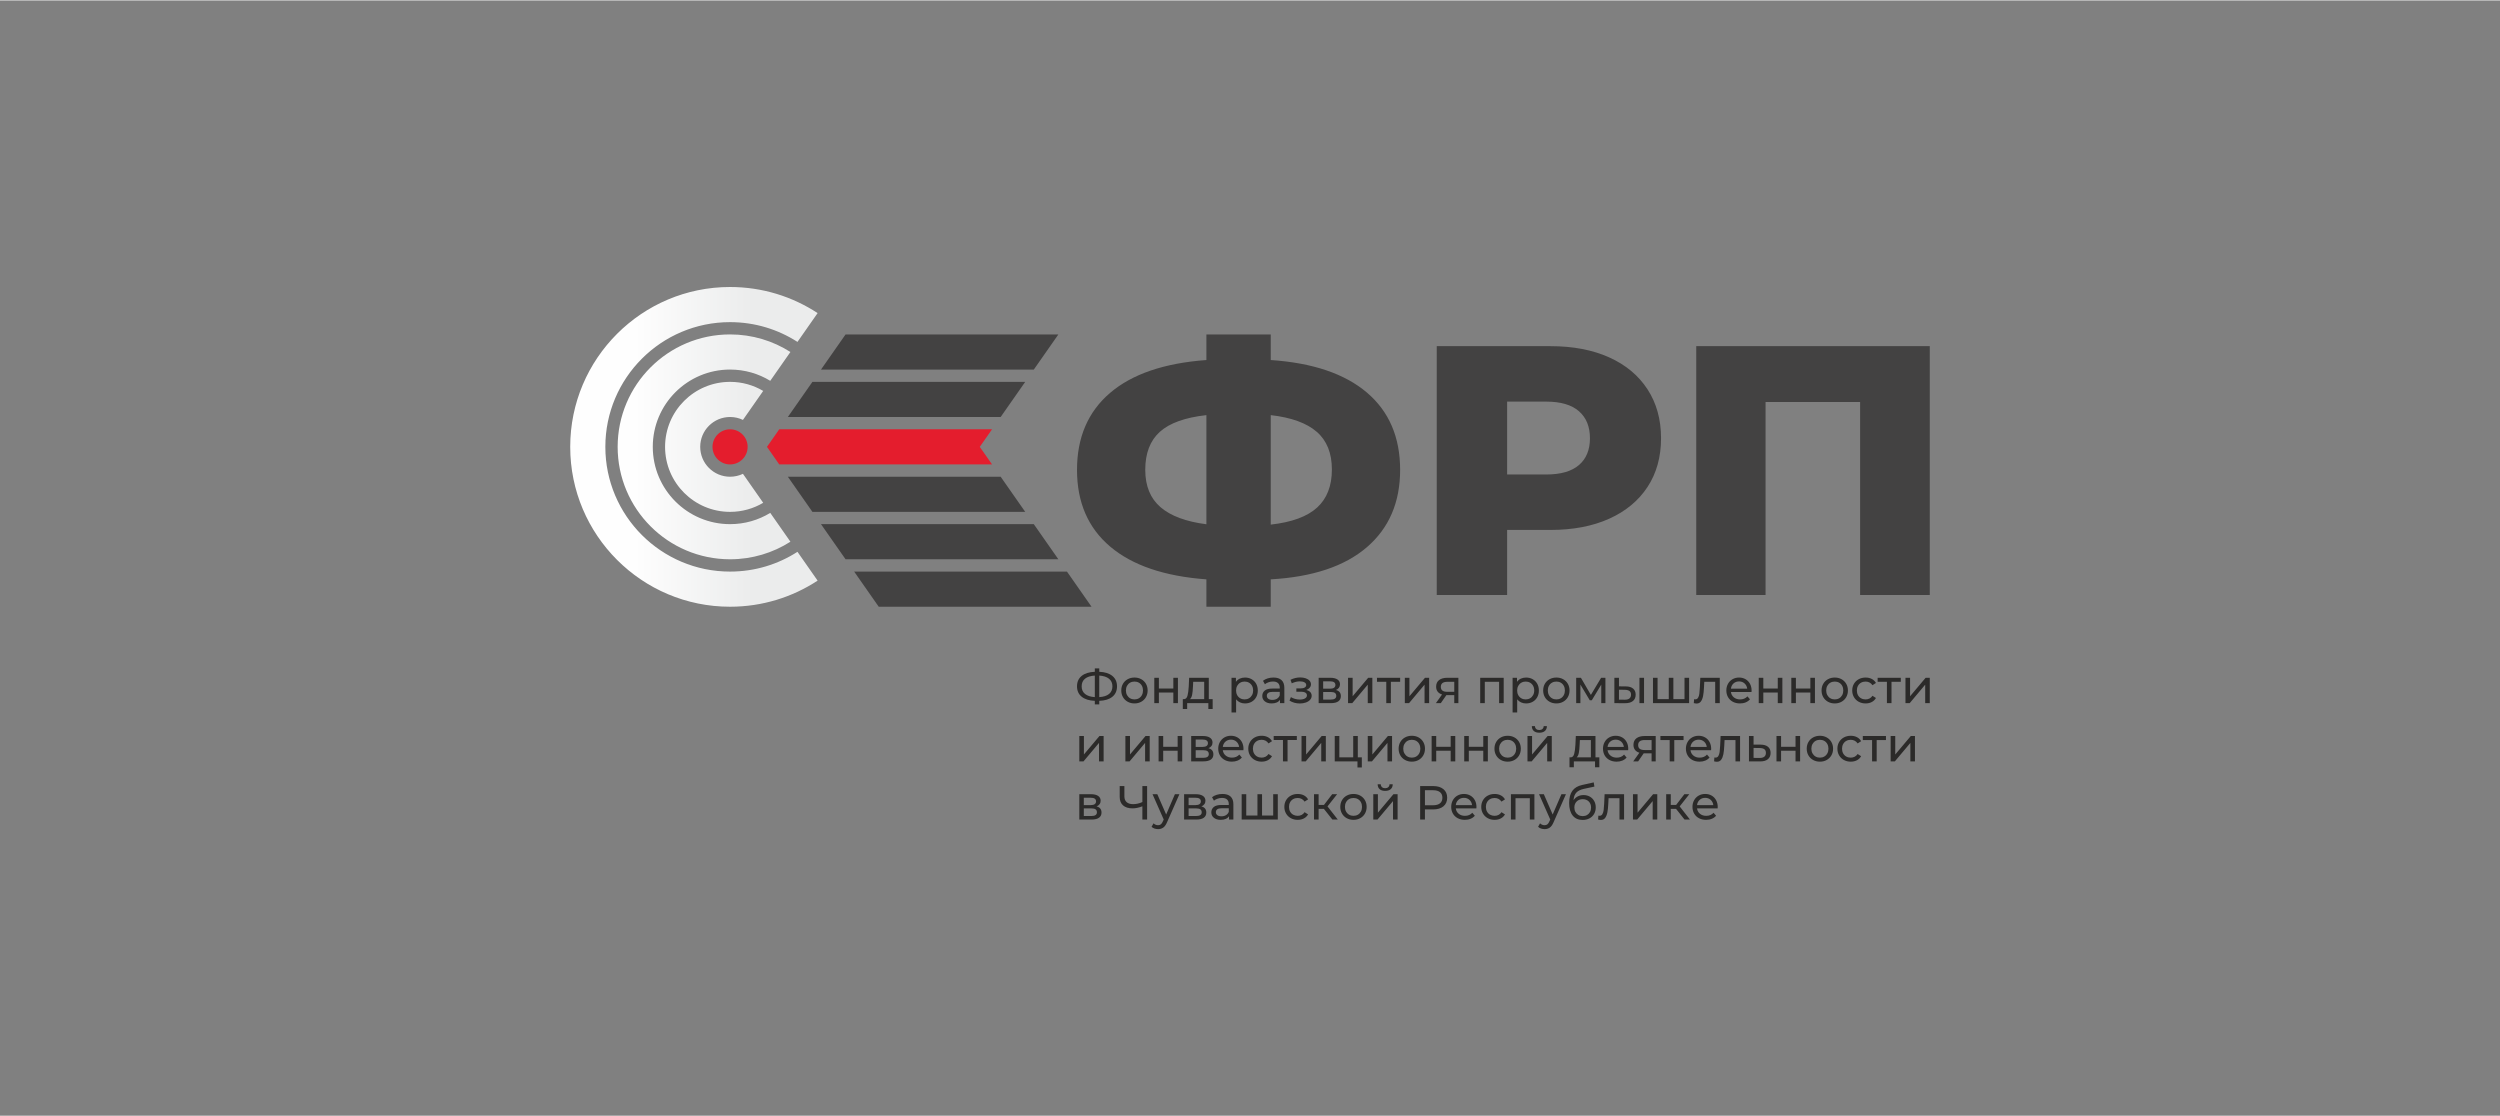 <?xml version="1.0" encoding="UTF-8"?> <svg xmlns="http://www.w3.org/2000/svg" xmlns:xlink="http://www.w3.org/1999/xlink" xml:space="preserve" width="775px" height="346px" style="shape-rendering:geometricPrecision; text-rendering:geometricPrecision; image-rendering:optimizeQuality; fill-rule:evenodd; clip-rule:evenodd" viewBox="0 0 3050744 1360960"><rect x="0" y="0" width="3050744" height="1360960" fill="#808080" stroke="none"/> <defs> <style type="text/css"> .fil0 {fill:none} .fil2 {fill:#434242} .fil1 {fill:#E41D2D} .fil5 {fill:#2B2A29;fill-rule:nonzero} .fil4 {fill:#434242;fill-rule:nonzero} .fil3 {fill:url(#id0)} </style> <linearGradient id="id0" gradientUnits="userSpaceOnUse" x1="919230" y1="544782" x2="774325" y2="544782"> <stop offset="0" style="stop-color:#EBECEC"></stop> <stop offset="1" style="stop-color:#FEFEFE"></stop> </linearGradient> </defs> <g id="Слой_x0020_1">  <g id="_837489456"> <polygon class="fil0" points="3050744,0 0,0 0,1360960 3050744,1360960 "></polygon> <g> <polygon class="fil1" points="950913,566220 935930,544782 950913,523344 1210604,523344 1195621,544782 1210604,566220 "></polygon> <path class="fil2" d="M1001863 450459l29972 -42876 259691 0 -29972 42876 -259691 0zm330126 289402l-259691 0 -29972 -42876 259691 0 29972 42876zm-300154 -57883l-29972 -42872 259691 0 29972 42872 -259691 0zm-40458 -57879l-29972 -42876 259691 0 29972 42876 -259691 0zm-29972 -115762l29972 -42872 259691 0 -29972 42872 -259691 0z"></path> <path class="fil1" d="M890910 523344c11840,0 21438,9598 21438,21438 0,11840 -9598,21438 -21438,21438 -11840,0 -21434,-9598 -21434,-21438 0,-11840 9594,-21438 21434,-21438z"></path> <path class="fil3" d="M997724 381549c-30692,-20131 -67393,-31846 -106814,-31846 -107675,0 -195074,87404 -195074,195079 0,107675 87399,195079 195074,195079 39421,0 76122,-11714 106814,-31850l-24577 -35157c-23722,15272 -51949,24131 -82237,24131 -84014,0 -152202,-68188 -152202,-152202 0,-84014 68188,-152202 152202,-152202 30288,0 58516,8859 82237,24131l24577 -35161zm-66398 94979c-11835,-7027 -25656,-11063 -40416,-11063 -43783,0 -79317,35534 -79317,79317 0,43783 35534,79317 79317,79317 14760,0 28581,-4037 40416,-11068l-24712 -35357c-4757,2274 -10082,3548 -15704,3548 -20122,0 -36440,-16318 -36440,-36440 0,-20122 16318,-36445 36440,-36445 5622,0 10947,1274 15704,3548l24712 -35357zm33218 -47513c-21280,-13565 -46546,-21434 -73634,-21434 -75731,0 -137195,61469 -137195,137200 0,75731 61464,137195 137195,137195 27088,0 52354,-7864 73634,-21434l-24600 -35185c-14291,8719 -31078,13747 -49034,13747 -52066,0 -94324,-42258 -94324,-94324 0,-52066 42258,-94324 94324,-94324 17955,0 34743,5022 49034,13747l24600 -35189z"></path> <path class="fil4" d="M1708581 572852c0,39621 -13519,71067 -40556,94347 -27042,23280 -66152,36366 -117338,39258l0 33404 -78517 0 0 -33404c-51182,-3758 -90296,-17062 -117334,-39905 -27042,-22847 -40561,-54079 -40561,-93700 0,-39617 13449,-70923 40342,-93910 26893,-22991 66077,-36366 117552,-40128l0 -31232 78517 0 0 31232c51187,3474 90296,16704 117338,39691 27037,22991 40556,54442 40556,94347zm-157894 66803c25735,-2893 44606,-9831 56609,-20820 11998,-10989 18002,-26461 18002,-46415 0,-19955 -6148,-35278 -18439,-45978 -12291,-10701 -31013,-17499 -56172,-20392l0 133605zm-153128 -66803c0,19666 6218,34850 18653,45550 12435,10696 31088,17639 55958,20820l0 -133173c-26024,2893 -44964,9691 -56823,20392 -11858,10701 -17788,26168 -17788,46411zm494512 -150956c27474,0 51331,4557 71574,13667 20243,9110 35859,22122 46848,39040 10989,16918 16486,36798 16486,59646 0,22843 -5497,42653 -16486,59427 -10989,16774 -26605,29711 -46848,38821 -20243,9110 -44100,13663 -71574,13663l-52921 0 0 79382 -85888 0 0 -303646 138809 0zm-5204 156597c17639,0 30939,-3832 39905,-11496 8966,-7664 13449,-18578 13449,-32748 0,-14174 -4483,-25163 -13449,-32971 -8966,-7808 -22266,-11710 -39905,-11710l-47718 0 0 88924 47718 0zm468046 -156597l0 303646 -85018 0 0 -235542 -115390 0 0 235542 -84586 0 0 -303646 284994 0z"></path> <path class="fil5" d="M1363090 837007c0,5413 -1888,9654 -5664,12728 -3776,3079 -9110,4734 -15997,4967l0 4320 -5432 0 0 -4320c-6892,-274 -12235,-1949 -16030,-5022 -3795,-3074 -5692,-7301 -5692,-12672 0,-5408 1897,-9654 5692,-12728 3795,-3074 9138,-4748 16030,-5022l0 -4143 5432 0 0 4143c6850,274 12175,1958 15969,5050 3795,3097 5692,7329 5692,12700zm-24935 146515c4013,1014 6018,3525 6018,7534 0,2725 -1023,4827 -3069,6306 -2042,1479 -5088,2218 -9138,2218l-14886 0 0 -30948 14365 0c3655,0 6520,693 8580,2074 2065,1381 3097,3339 3097,5869 0,1637 -437,3046 -1316,4232 -874,1190 -2093,2093 -3651,2716zm-15588 -1576l8408 0c2139,0 3767,-391 4874,-1167 1111,-777 1665,-1907 1665,-3385 0,-2958 -2176,-4436 -6538,-4436l-8408 0 0 8989zm8994 13314c2334,0 4088,-372 5255,-1111 1167,-739 1749,-1888 1749,-3441 0,-1600 -535,-2786 -1604,-3562 -1070,-781 -2753,-1172 -5050,-1172l-9343 0 0 9287 8994 0zm68258 -36552l0 40872 -5780 0 0 -16174c-4320,1674 -8310,2511 -11970,2511 -4985,0 -8850,-1204 -11593,-3618 -2744,-2418 -4116,-5859 -4116,-10338l0 -13254 5725 0 0 12612c0,3037 921,5371 2772,7008 1851,1632 4469,2451 7854,2451 3776,0 7552,-856 11328,-2567l0 -19504 5780 0zm39412 9924l-15007 34045c-1321,3153 -2869,5371 -4641,6655 -1772,1284 -3902,1925 -6394,1925 -1516,0 -2986,-242 -4409,-730 -1418,-484 -2600,-1195 -3534,-2130l2395 -4204c1600,1516 3446,2279 5548,2279 1363,0 2502,-363 3418,-1084 911,-716 1739,-1953 2479,-3706l995 -2158 -13663 -30892 5836 0 10803 24759 10687 -24759 5487 0zm26800 14891c4013,1014 6018,3525 6018,7534 0,2725 -1023,4827 -3069,6306 -2042,1479 -5088,2218 -9138,2218l-14886 0 0 -30948 14360 0c3660,0 6524,693 8585,2074 2065,1381 3097,3339 3097,5869 0,1637 -437,3046 -1316,4232 -874,1190 -2093,2093 -3651,2716zm-15588 -1576l8408 0c2139,0 3767,-391 4874,-1167 1111,-777 1665,-1907 1665,-3385 0,-2958 -2176,-4436 -6538,-4436l-8408 0 0 8989zm8994 13314c2334,0 4088,-372 5255,-1111 1167,-739 1749,-1888 1749,-3441 0,-1600 -535,-2786 -1604,-3562 -1070,-781 -2753,-1172 -5050,-1172l-9343 0 0 9287 8994 0zm32404 -26916c4283,0 7562,1051 9840,3153 2279,2102 3413,5232 3413,9398l0 18685 -5311 0 0 -4088c-935,1442 -2269,2539 -3999,3302 -1735,758 -3785,1135 -6162,1135 -3465,0 -6236,-832 -8320,-2507 -2083,-1674 -3125,-3874 -3125,-6599 0,-2725 995,-4915 2976,-6571 1986,-1656 5139,-2479 9459,-2479l8878 0 0 -1111c0,-2414 -702,-4264 -2102,-5548 -1400,-1284 -3465,-1925 -6190,-1925 -1828,0 -3618,302 -5371,902 -1753,605 -3232,1414 -4436,2423l-2339 -4204c1600,-1284 3506,-2265 5725,-2948 2218,-679 4576,-1018 7064,-1018zm-1284 27265c2139,0 3990,-474 5548,-1428 1558,-953 2683,-2307 3385,-4060l0 -4320 -8640 0c-4748,0 -7124,1595 -7124,4785 0,1558 605,2786 1809,3683 1209,893 2883,1339 5022,1339zm68723 -26977l0 30948 -44081 0 0 -30948 5604 0 0 26042 13663 0 0 -26042 5608 0 0 26042 13602 0 0 -26042 5604 0zm24349 31297c-3153,0 -5962,-679 -8436,-2042 -2469,-1363 -4409,-3241 -5808,-5636 -1404,-2395 -2102,-5106 -2102,-8143 0,-3037 698,-5753 2102,-8147 1400,-2395 3339,-4260 5808,-5604 2474,-1344 5283,-2014 8436,-2014 2804,0 5306,563 7506,1693 2200,1130 3902,2762 5106,4901l-4260 2748c-972,-1479 -2181,-2590 -3623,-3330 -1437,-739 -3037,-1111 -4785,-1111 -2023,0 -3846,451 -5460,1344 -1614,898 -2883,2172 -3795,3827 -916,1651 -1372,3548 -1372,5692 0,2181 456,4097 1372,5748 911,1656 2181,2930 3795,3827 1614,893 3437,1344 5460,1344 1749,0 3348,-372 4785,-1111 1442,-739 2651,-1846 3623,-3330l4260 2688c-1204,2139 -2906,3785 -5106,4934 -2200,1149 -4702,1721 -7506,1721zm31883 -13426l-6422 0 0 13077 -5608 0 0 -30948 5608 0 0 13082 6538 0 10045 -13082 6013 0 -11738 14891 12556 16058 -6599 0 -10394 -13077zm36143 13426c-3074,0 -5836,-679 -8292,-2042 -2451,-1363 -4367,-3241 -5748,-5636 -1386,-2395 -2074,-5106 -2074,-8143 0,-3037 688,-5753 2074,-8147 1381,-2395 3297,-4260 5748,-5604 2455,-1344 5218,-2014 8292,-2014 3079,0 5832,670 8264,2014 2432,1344 4339,3209 5720,5604 1386,2395 2074,5111 2074,8147 0,3037 -688,5748 -2074,8143 -1381,2395 -3288,4274 -5720,5636 -2432,1363 -5185,2042 -8264,2042zm0 -4901c1986,0 3767,-460 5343,-1372 1576,-916 2813,-2200 3711,-3855 893,-1656 1339,-3553 1339,-5692 0,-2144 -446,-4041 -1339,-5692 -898,-1656 -2135,-2930 -3711,-3827 -1576,-893 -3358,-1344 -5343,-1344 -1986,0 -3767,451 -5343,1344 -1576,898 -2823,2172 -3734,3827 -916,1651 -1372,3548 -1372,5692 0,2139 456,4037 1372,5692 911,1656 2158,2939 3734,3855 1576,911 3358,1372 5343,1372zm24173 -26396l5608 0 0 22540 18978 -22540 5078 0 0 30948 -5604 0 0 -22536 -18922 22536 -5139 0 0 -30948zm14481 -4027c-2879,0 -5115,-693 -6715,-2074 -1595,-1381 -2409,-3376 -2451,-5985l3795 0c42,1442 535,2600 1488,3474 958,879 2232,1316 3827,1316 1595,0 2879,-437 3855,-1316 972,-874 1479,-2032 1516,-3474l3911 0c-37,2609 -874,4604 -2511,5985 -1632,1381 -3869,2074 -6715,2074zm58627 -5897c5292,0 9459,1265 12496,3795 3037,2530 4553,6013 4553,10454 0,4436 -1516,7920 -4553,10449 -3037,2530 -7203,3795 -12496,3795l-10101 0 0 12379 -5841 0 0 -40872 15941 0zm-177 23415c3697,0 6520,-791 8468,-2367 1944,-1576 2920,-3841 2920,-6799 0,-2962 -977,-5227 -2920,-6803 -1949,-1576 -4771,-2367 -8468,-2367l-9924 0 0 18336 9924 0zm52958 2158c0,432 -37,995 -116,1693l-25107 0c353,2725 1549,4915 3590,6571 2046,1656 4585,2483 7622,2483 3697,0 6678,-1246 8933,-3739l3097 3623c-1404,1632 -3144,2879 -5227,3734 -2083,856 -4409,1284 -6980,1284 -3269,0 -6166,-670 -8701,-2014 -2530,-1344 -4483,-3218 -5864,-5632 -1386,-2414 -2074,-5139 -2074,-8175 0,-2999 670,-5706 2014,-8120 1344,-2414 3190,-4288 5548,-5632 2353,-1344 5013,-2014 7971,-2014 2958,0 5594,670 7910,2014 2316,1344 4125,3218 5432,5632 1302,2414 1953,5181 1953,8292zm-15295 -11207c-2688,0 -4934,814 -6748,2451 -1809,1637 -2869,3776 -3181,6422l19852 0c-312,-2609 -1372,-4739 -3181,-6394 -1809,-1656 -4060,-2479 -6743,-2479zm37487 26856c-3153,0 -5966,-679 -8440,-2042 -2469,-1363 -4409,-3241 -5808,-5636 -1400,-2395 -2102,-5106 -2102,-8143 0,-3037 702,-5753 2102,-8147 1400,-2395 3339,-4260 5808,-5604 2474,-1344 5287,-2014 8440,-2014 2800,0 5301,563 7501,1693 2200,1130 3902,2762 5111,4901l-4264 2748c-972,-1479 -2181,-2590 -3618,-3330 -1442,-739 -3037,-1111 -4790,-1111 -2023,0 -3841,451 -5460,1344 -1614,898 -2879,2172 -3795,3827 -916,1651 -1372,3548 -1372,5692 0,2181 456,4097 1372,5748 916,1656 2181,2930 3795,3827 1618,893 3437,1344 5460,1344 1753,0 3348,-372 4790,-1111 1437,-739 2646,-1846 3618,-3330l4264 2688c-1209,2139 -2911,3785 -5111,4934 -2200,1149 -4702,1721 -7501,1721zm48522 -31297l0 30948 -5608 0 0 -26042 -17458 0 0 26042 -5604 0 0 -30948 28670 0zm38477 0l-15007 34045c-1321,3153 -2869,5371 -4641,6655 -1772,1284 -3902,1925 -6394,1925 -1516,0 -2986,-242 -4409,-730 -1418,-484 -2595,-1195 -3530,-2130l2390 -4204c1600,1516 3446,2279 5548,2279 1363,0 2502,-363 3418,-1084 916,-716 1739,-1953 2483,-3706l991 -2158 -13663 -30892 5836 0 10803 24759 10687 -24759 5487 0zm21489 1051c2879,0 5450,646 7706,1930 2260,1284 4023,3065 5287,5343 1265,2274 1897,4874 1897,7794 0,2995 -674,5655 -2014,7971 -1344,2316 -3232,4116 -5664,5399 -2437,1284 -5208,1930 -8324,1930 -5255,0 -9310,-1804 -12175,-5404 -2860,-3599 -4288,-8673 -4288,-15211 0,-6343 1302,-11319 3911,-14918 2609,-3599 6599,-5985 11970,-7152l14128 -3153 818 5139 -13021 2804c-4046,893 -7064,2414 -9050,4553 -1986,2139 -3116,5218 -3385,9226 1321,-1986 3037,-3525 5139,-4613 2102,-1088 4455,-1637 7064,-1637zm-995 25693c1986,0 3748,-446 5287,-1344 1535,-893 2734,-2130 3590,-3706 856,-1576 1284,-3376 1284,-5399 0,-3079 -935,-5548 -2800,-7417 -1869,-1869 -4325,-2804 -7362,-2804 -3032,0 -5497,935 -7385,2804 -1888,1869 -2832,4339 -2832,7417 0,2023 437,3823 1316,5399 874,1576 2093,2813 3646,3706 1558,898 3311,1344 5255,1344zm50452 -26744l0 30948 -5604 0 0 -26042 -13314 0 -353 6892c-191,4162 -563,7636 -1107,10421 -544,2781 -1442,5013 -2688,6687 -1246,1674 -2976,2511 -5194,2511 -1014,0 -2162,-177 -3446,-525l349 -4734c507,121 977,177 1404,177 1558,0 2725,-679 3502,-2042 777,-1363 1284,-2981 1516,-4846 237,-1869 451,-4539 646,-8003l525 -11445 23763 0zm10859 0l5608 0 0 22540 18974 -22540 5083 0 0 30948 -5608 0 0 -22536 -18918 22536 -5139 0 0 -30948zm52554 17871l-6422 0 0 13077 -5608 0 0 -30948 5608 0 0 13082 6538 0 10045 -13082 6013 0 -11738 14891 12556 16058 -6599 0 -10394 -13077zm50857 -2223c0,432 -37,995 -116,1693l-25107 0c349,2725 1549,4915 3590,6571 2046,1656 4585,2483 7622,2483 3697,0 6673,-1246 8933,-3739l3092 3623c-1400,1632 -3144,2879 -5222,3734 -2083,856 -4409,1284 -6980,1284 -3269,0 -6171,-670 -8701,-2014 -2530,-1344 -4483,-3218 -5869,-5632 -1381,-2414 -2069,-5139 -2069,-8175 0,-2999 670,-5706 2014,-8120 1344,-2414 3190,-4288 5548,-5632 2353,-1344 5008,-2014 7971,-2014 2958,0 5594,670 7910,2014 2316,1344 4125,3218 5432,5632 1302,2414 1953,5181 1953,8292zm-15295 -11207c-2688,0 -4939,814 -6748,2451 -1809,1637 -2869,3776 -3181,6422l19852 0c-312,-2609 -1372,-4739 -3181,-6394 -1809,-1656 -4060,-2479 -6743,-2479zm-739400 -122928c5213,-312 9194,-1586 11938,-3823 2744,-2237 4120,-5362 4120,-9371 0,-3934 -1395,-7017 -4176,-9254 -2786,-2241 -6743,-3516 -11882,-3827l0 26275zm-21489 -13137c0,3971 1390,7078 4176,9315 2781,2237 6743,3511 11882,3823l0 -26275c-5218,312 -9198,1576 -11942,3795 -2744,2218 -4116,5334 -4116,9343zm64464 20848c-3074,0 -5841,-684 -8292,-2046 -2451,-1363 -4371,-3237 -5753,-5632 -1381,-2395 -2074,-5111 -2074,-8147 0,-3037 693,-5753 2074,-8143 1381,-2395 3302,-4264 5753,-5608 2451,-1344 5218,-2014 8292,-2014 3074,0 5827,670 8264,2014 2432,1344 4339,3213 5720,5608 1381,2390 2074,5106 2074,8143 0,3037 -693,5753 -2074,8147 -1381,2395 -3288,4269 -5720,5632 -2437,1363 -5190,2046 -8264,2046zm0 -4906c1986,0 3767,-456 5343,-1372 1576,-916 2813,-2200 3706,-3855 898,-1651 1344,-3548 1344,-5692 0,-2139 -446,-4037 -1344,-5692 -893,-1656 -2130,-2930 -3706,-3827 -1576,-893 -3358,-1339 -5343,-1339 -1986,0 -3767,446 -5343,1339 -1576,898 -2823,2172 -3739,3827 -911,1656 -1372,3553 -1372,5692 0,2144 460,4041 1372,5692 916,1656 2162,2939 3739,3855 1576,916 3358,1372 5343,1372zm24173 -26391l5608 0 0 13137 17630 0 0 -13137 5608 0 0 30948 -5608 0 0 -12965 -17630 0 0 12965 -5608 0 0 -30948zm71239 26042l0 12086 -5260 0 0 -7180 -25865 0 0 7180 -5315 0 0 -12086 1637 0c1986,-116 3348,-1521 4088,-4204 739,-2688 1246,-6483 1516,-11389l470 -10449 23996 0 0 26042 4734 0zm-24061 -15183c-153,3892 -474,7115 -963,9663 -488,2553 -1372,4390 -2655,5520l17341 0 0 -21141 -13430 0 -293 5957zm63473 -11152c2995,0 5683,660 8059,1986 2372,1321 4232,3172 5576,5548 1344,2372 2014,5115 2014,8231 0,3116 -670,5869 -2014,8264 -1344,2395 -3204,4250 -5576,5576 -2376,1325 -5064,1986 -8059,1986 -2218,0 -4255,-428 -6101,-1284 -1851,-860 -3418,-2102 -4702,-3739l0 15997 -5604 0 0 -42272 5371 0 0 4901c1246,-1711 2823,-3004 4729,-3883 1907,-874 4009,-1311 6306,-1311zm-470 26684c1986,0 3767,-456 5343,-1372 1576,-916 2823,-2200 3739,-3855 916,-1651 1372,-3548 1372,-5692 0,-2139 -456,-4037 -1372,-5692 -916,-1656 -2162,-2930 -3739,-3827 -1576,-893 -3358,-1339 -5343,-1339 -1944,0 -3706,456 -5283,1372 -1576,911 -2823,2190 -3734,3823 -916,1637 -1372,3525 -1372,5664 0,2144 446,4041 1339,5692 898,1656 2144,2939 3739,3855 1595,916 3367,1372 5311,1372zm35268 -26684c4283,0 7562,1051 9840,3153 2279,2102 3418,5236 3418,9398l0 18690 -5315 0 0 -4088c-935,1437 -2269,2539 -3999,3297 -1735,758 -3785,1139 -6162,1139 -3465,0 -6236,-837 -8320,-2511 -2083,-1674 -3125,-3874 -3125,-6599 0,-2725 995,-4915 2981,-6566 1986,-1656 5139,-2483 9459,-2483l8873 0 0 -1111c0,-2414 -698,-4260 -2102,-5548 -1400,-1284 -3465,-1925 -6190,-1925 -1828,0 -3618,302 -5371,907 -1753,605 -3232,1409 -4436,2423l-2334 -4204c1595,-1284 3502,-2269 5720,-2948 2218,-684 4576,-1023 7064,-1023zm-1284 27270c2144,0 3990,-479 5548,-1432 1558,-953 2688,-2307 3385,-4060l0 -4320 -8640 0c-4748,0 -7124,1595 -7124,4790 0,1558 605,2781 1809,3678 1209,893 2883,1344 5022,1344zm41398 -12147c2065,544 3660,1423 4790,2627 1130,1209 1693,2707 1693,4497 0,1828 -623,3455 -1869,4874 -1246,1423 -2967,2530 -5167,3330 -2200,800 -4660,1195 -7385,1195 -2297,0 -4543,-302 -6743,-902 -2200,-605 -4157,-1470 -5869,-2600l1693 -4264c1479,935 3172,1665 5078,2190 1907,525 3837,791 5780,791 2646,0 4762,-460 6338,-1372 1576,-916 2362,-2153 2362,-3711 0,-1437 -632,-2548 -1897,-3325 -1265,-781 -3046,-1167 -5343,-1167l-5664 0 0 -4032 5255 0c2102,0 3758,-367 4967,-1107 1204,-739 1809,-1753 1809,-3037 0,-1404 -712,-2493 -2135,-3269 -1418,-781 -3334,-1172 -5748,-1172 -3079,0 -6325,800 -9752,2395l-1521 -4320c3776,-1907 7729,-2860 11854,-2860 2493,0 4729,349 6715,1051 1986,702 3544,1693 4674,2976 1125,1284 1693,2744 1693,4381 0,1516 -507,2879 -1521,4088 -1009,1204 -2372,2121 -4088,2744zm36087 60c4009,1009 6013,3520 6013,7529 0,2725 -1018,4827 -3065,6306 -2042,1479 -5088,2223 -9138,2223l-14891 0 0 -30948 14365 0c3660,0 6520,688 8585,2069 2065,1386 3092,3339 3092,5869 0,1637 -437,3046 -1311,4236 -874,1186 -2093,2093 -3651,2716zm-15588 -1576l8408 0c2139,0 3767,-391 4874,-1172 1111,-777 1665,-1907 1665,-3385 0,-2958 -2181,-4436 -6538,-4436l-8408 0 0 8994zm8989 13309c2339,0 4088,-367 5255,-1107 1167,-739 1753,-1888 1753,-3446 0,-1595 -535,-2786 -1604,-3562 -1070,-777 -2758,-1167 -5050,-1167l-9343 0 0 9282 8989 0zm21373 -26623l5604 0 0 22536 18978 -22536 5078 0 0 30948 -5604 0 0 -22540 -18918 22540 -5139 0 0 -30948zm63585 4901l-11324 0 0 26047 -5608 0 0 -26047 -11328 0 0 -4901 28260 0 0 4901zm5725 -4901l5604 0 0 22536 18978 -22536 5078 0 0 30948 -5604 0 0 -22540 -18918 22540 -5139 0 0 -30948zm65338 0l0 30948 -5022 0 0 -9812 -8989 0 -642 0 -6776 9812 -6013 0 7534 -10570c-2339,-702 -4130,-1860 -5376,-3474 -1242,-1618 -1865,-3632 -1865,-6045 0,-3544 1204,-6236 3618,-8087 2414,-1846 5743,-2772 9984,-2772l13547 0zm-21429 11035c0,2065 651,3590 1958,4585 1302,991 3260,1488 5869,1488l8580 0 0 -12207 -8347 0c-5371,0 -8059,2046 -8059,6134zm76727 -11035l0 30948 -5608 0 0 -26047 -17458 0 0 26047 -5604 0 0 -30948 28670 0zm27270 -293c2995,0 5683,660 8054,1986 2376,1321 4236,3172 5576,5548 1344,2372 2018,5115 2018,8231 0,3116 -674,5869 -2018,8264 -1339,2395 -3199,4250 -5576,5576 -2372,1325 -5060,1986 -8054,1986 -2223,0 -4255,-428 -6106,-1284 -1846,-860 -3413,-2102 -4697,-3739l0 15997 -5608 0 0 -42272 5371 0 0 4901c1246,-1711 2823,-3004 4729,-3883 1911,-874 4013,-1311 6311,-1311zm-470 26684c1986,0 3767,-456 5343,-1372 1576,-916 2823,-2200 3739,-3855 911,-1651 1372,-3548 1372,-5692 0,-2139 -460,-4037 -1372,-5692 -916,-1656 -2162,-2930 -3739,-3827 -1576,-893 -3358,-1339 -5343,-1339 -1944,0 -3706,456 -5283,1372 -1576,911 -2823,2190 -3739,3823 -916,1637 -1372,3525 -1372,5664 0,2144 446,4041 1344,5692 893,1656 2139,2939 3739,3855 1595,916 3367,1372 5311,1372zm37487 4906c-3074,0 -5836,-684 -8292,-2046 -2451,-1363 -4367,-3237 -5753,-5632 -1381,-2395 -2069,-5111 -2069,-8147 0,-3037 688,-5753 2069,-8143 1386,-2395 3302,-4264 5753,-5608 2455,-1344 5218,-2014 8292,-2014 3074,0 5832,670 8264,2014 2432,1344 4339,3213 5720,5608 1381,2390 2074,5106 2074,8143 0,3037 -693,5753 -2074,8147 -1381,2395 -3288,4269 -5720,5632 -2432,1363 -5190,2046 -8264,2046zm0 -4906c1986,0 3767,-456 5343,-1372 1576,-916 2813,-2200 3706,-3855 898,-1651 1344,-3548 1344,-5692 0,-2139 -446,-4037 -1344,-5692 -893,-1656 -2130,-2930 -3706,-3827 -1576,-893 -3358,-1339 -5343,-1339 -1986,0 -3767,446 -5343,1339 -1576,898 -2823,2172 -3734,3827 -916,1656 -1372,3553 -1372,5692 0,2144 456,4041 1372,5692 911,1656 2158,2939 3734,3855 1576,916 3358,1372 5343,1372zm59850 -26391l0 30948 -5078 0 0 -22601 -11561 19094 -2455 0 -11445 -19150 0 22657 -5139 0 0 -30948 5780 0 12147 20903 12496 -20903 5255 0zm24875 10510c3892,37 6869,935 8933,2683 2065,1753 3097,4227 3097,7417 0,3348 -1121,5929 -3358,7738 -2241,1809 -5441,2693 -9608,2655l-13021 -56 0 -30948 5604 0 0 10449 8352 60zm16639 -10510l5608 0 0 30948 -5608 0 0 -30948zm-17983 26740c2530,42 4450,-465 5753,-1516 1302,-1051 1958,-2609 1958,-4669 0,-2028 -646,-3506 -1930,-4441 -1284,-935 -3209,-1418 -5780,-1460l-7008 -116 0 12147 7008 56zm78596 -26740l0 30948 -44086 0 0 -30948 5604 0 0 26042 13663 0 0 -26042 5608 0 0 26042 13602 0 0 -26042 5608 0zm37426 0l0 30948 -5604 0 0 -26047 -13314 0 -349 6892c-195,4167 -567,7641 -1111,10421 -544,2786 -1442,5013 -2683,6687 -1246,1674 -2981,2511 -5199,2511 -1014,0 -2158,-177 -3446,-525l353 -4729c502,116 972,172 1400,172 1558,0 2725,-679 3502,-2042 781,-1363 1288,-2976 1521,-4846 233,-1869 446,-4534 642,-7999l525 -11445 23763 0zm38831 15649c0,428 -37,991 -116,1693l-25107 0c349,2725 1549,4915 3590,6571 2046,1651 4585,2479 7617,2479 3702,0 6678,-1246 8938,-3734l3092 3618c-1400,1637 -3144,2879 -5227,3739 -2079,856 -4409,1284 -6976,1284 -3269,0 -6171,-674 -8701,-2014 -2530,-1344 -4488,-3223 -5869,-5636 -1381,-2414 -2074,-5139 -2074,-8175 0,-2995 674,-5701 2018,-8115 1339,-2414 3190,-4292 5543,-5636 2358,-1344 5013,-2014 7971,-2014 2962,0 5599,670 7915,2014 2316,1344 4125,3223 5427,5636 1307,2414 1958,5176 1958,8292zm-15300 -11212c-2683,0 -4934,818 -6743,2451 -1809,1637 -2869,3776 -3181,6427l19852 0c-312,-2609 -1372,-4743 -3181,-6394 -1814,-1656 -4060,-2483 -6748,-2483zm24001 -4436l5604 0 0 13137 17634 0 0 -13137 5608 0 0 30948 -5608 0 0 -12965 -17634 0 0 12965 -5604 0 0 -30948zm39761 0l5608 0 0 13137 17634 0 0 -13137 5604 0 0 30948 -5604 0 0 -12965 -17634 0 0 12965 -5608 0 0 -30948zm53019 31297c-3074,0 -5836,-684 -8292,-2046 -2451,-1363 -4367,-3237 -5748,-5632 -1386,-2395 -2074,-5111 -2074,-8147 0,-3037 688,-5753 2074,-8143 1381,-2395 3297,-4264 5748,-5608 2455,-1344 5218,-2014 8292,-2014 3079,0 5832,670 8264,2014 2432,1344 4339,3213 5725,5608 1381,2390 2069,5106 2069,8143 0,3037 -688,5753 -2069,8147 -1386,2395 -3292,4269 -5725,5632 -2432,1363 -5185,2046 -8264,2046zm0 -4906c1986,0 3767,-456 5343,-1372 1576,-916 2813,-2200 3711,-3855 893,-1651 1339,-3548 1339,-5692 0,-2139 -446,-4037 -1339,-5692 -898,-1656 -2135,-2930 -3711,-3827 -1576,-893 -3358,-1339 -5343,-1339 -1981,0 -3762,446 -5339,1339 -1576,898 -2823,2172 -3739,3827 -916,1656 -1372,3553 -1372,5692 0,2144 456,4041 1372,5692 916,1656 2162,2939 3739,3855 1576,916 3358,1372 5339,1372zm37663 4906c-3153,0 -5966,-684 -8436,-2046 -2474,-1363 -4409,-3237 -5813,-5632 -1400,-2395 -2102,-5111 -2102,-8147 0,-3037 702,-5753 2102,-8143 1404,-2395 3339,-4264 5813,-5608 2469,-1344 5283,-2014 8436,-2014 2804,0 5306,563 7506,1693 2195,1130 3902,2762 5106,4906l-4260 2744c-977,-1479 -2181,-2590 -3623,-3330 -1442,-739 -3037,-1107 -4785,-1107 -2028,0 -3846,446 -5460,1339 -1618,898 -2883,2172 -3799,3827 -911,1656 -1372,3553 -1372,5692 0,2181 460,4097 1372,5753 916,1656 2181,2930 3799,3823 1614,898 3432,1344 5460,1344 1749,0 3344,-367 4785,-1107 1442,-739 2646,-1851 3623,-3330l4260 2683c-1204,2144 -2911,3785 -5106,4934 -2200,1149 -4702,1725 -7506,1725zm42918 -26396l-11328 0 0 26047 -5604 0 0 -26047 -11328 0 0 -4901 28260 0 0 4901zm5720 -4901l5608 0 0 22536 18974 -22536 5083 0 0 30948 -5608 0 0 -22540 -18918 22540 -5139 0 0 -30948zm-1008169 71039l5604 0 0 22536 18978 -22536 5078 0 0 30944 -5604 0 0 -22536 -18918 22536 -5139 0 0 -30944zm56228 0l5608 0 0 22536 18974 -22536 5083 0 0 30944 -5608 0 0 -22536 -18918 22536 -5139 0 0 -30944zm40523 0l5608 0 0 13137 17630 0 0 -13137 5608 0 0 30944 -5608 0 0 -12961 -17630 0 0 12961 -5608 0 0 -30944zm60846 14886c4009,1014 6013,3525 6013,7534 0,2725 -1023,4827 -3065,6306 -2046,1479 -5092,2218 -9138,2218l-14891 0 0 -30944 14365 0c3655,0 6520,688 8580,2069 2065,1381 3097,3339 3097,5869 0,1637 -437,3046 -1316,4232 -874,1190 -2093,2093 -3646,2716zm-15593 -1576l8408 0c2139,0 3767,-386 4878,-1167 1107,-777 1660,-1907 1660,-3385 0,-2958 -2176,-4436 -6538,-4436l-8408 0 0 8989zm8994 13314c2334,0 4088,-367 5255,-1107 1167,-739 1749,-1888 1749,-3446 0,-1595 -535,-2786 -1604,-3562 -1070,-781 -2753,-1167 -5050,-1167l-9343 0 0 9282 8994 0zm49340 -10975c0,428 -42,991 -116,1693l-25112 0c353,2725 1549,4915 3595,6566 2042,1656 4581,2483 7617,2483 3697,0 6678,-1246 8933,-3739l3097 3623c-1404,1632 -3144,2879 -5227,3734 -2083,860 -4409,1288 -6976,1288 -3274,0 -6171,-674 -8701,-2018 -2530,-1339 -4488,-3218 -5869,-5632 -1381,-2414 -2074,-5139 -2074,-8175 0,-2999 670,-5701 2014,-8115 1344,-2414 3195,-4292 5548,-5636 2353,-1344 5013,-2014 7971,-2014 2958,0 5594,670 7910,2014 2316,1344 4130,3223 5432,5636 1302,2414 1958,5176 1958,8292zm-15300 -11212c-2688,0 -4934,818 -6743,2451 -1814,1637 -2874,3776 -3186,6422l19852 0c-307,-2604 -1372,-4739 -3181,-6394 -1809,-1651 -4055,-2479 -6743,-2479zm37487 26861c-3153,0 -5966,-684 -8440,-2046 -2469,-1363 -4404,-3241 -5808,-5632 -1400,-2395 -2102,-5111 -2102,-8147 0,-3037 702,-5753 2102,-8147 1404,-2390 3339,-4260 5808,-5604 2474,-1344 5287,-2014 8440,-2014 2804,0 5301,563 7501,1693 2200,1130 3906,2762 5111,4906l-4264 2744c-972,-1479 -2176,-2590 -3618,-3330 -1442,-739 -3037,-1107 -4790,-1107 -2023,0 -3841,446 -5460,1339 -1614,898 -2879,2172 -3795,3827 -911,1656 -1372,3553 -1372,5692 0,2181 460,4097 1372,5753 916,1651 2181,2930 3795,3823 1618,898 3437,1344 5460,1344 1753,0 3348,-372 4790,-1111 1442,-739 2646,-1846 3618,-3325l4264 2683c-1204,2144 -2911,3785 -5111,4934 -2200,1149 -4697,1725 -7501,1725zm42918 -26396l-11328 0 0 26042 -5608 0 0 -26042 -11328 0 0 -4901 28265 0 0 4901zm5720 -4901l5608 0 0 22536 18974 -22536 5083 0 0 30944 -5608 0 0 -22536 -18918 22536 -5139 0 0 -30944zm73574 26042l0 12319 -5315 0 0 -7417 -27735 0 0 -30944 5604 0 0 26042 16937 0 0 -26042 5604 0 0 26042 4906 0zm7241 -26042l5604 0 0 22536 18978 -22536 5078 0 0 30944 -5604 0 0 -22536 -18918 22536 -5139 0 0 -30944zm53777 31297c-3074,0 -5841,-684 -8292,-2046 -2451,-1363 -4371,-3241 -5753,-5632 -1381,-2395 -2074,-5111 -2074,-8147 0,-3037 693,-5753 2074,-8147 1381,-2390 3302,-4260 5753,-5604 2451,-1344 5218,-2014 8292,-2014 3074,0 5827,670 8264,2014 2432,1344 4339,3213 5720,5604 1381,2395 2074,5111 2074,8147 0,3037 -693,5753 -2074,8147 -1381,2390 -3288,4269 -5720,5632 -2437,1363 -5190,2046 -8264,2046zm0 -4906c1986,0 3767,-456 5343,-1372 1576,-916 2813,-2200 3706,-3855 898,-1656 1344,-3553 1344,-5692 0,-2139 -446,-4037 -1344,-5692 -893,-1656 -2130,-2930 -3706,-3827 -1576,-893 -3358,-1339 -5343,-1339 -1986,0 -3767,446 -5343,1339 -1576,898 -2823,2172 -3739,3827 -911,1656 -1372,3553 -1372,5692 0,2139 460,4037 1372,5692 916,1656 2162,2939 3739,3855 1576,916 3358,1372 5343,1372zm24173 -26391l5608 0 0 13137 17630 0 0 -13137 5608 0 0 30944 -5608 0 0 -12961 -17630 0 0 12961 -5608 0 0 -30944zm39765 0l5604 0 0 13137 17634 0 0 -13137 5608 0 0 30944 -5608 0 0 -12961 -17634 0 0 12961 -5604 0 0 -30944zm53019 31297c-3079,0 -5841,-684 -8292,-2046 -2455,-1363 -4371,-3241 -5753,-5632 -1381,-2395 -2074,-5111 -2074,-8147 0,-3037 693,-5753 2074,-8147 1381,-2390 3297,-4260 5753,-5604 2451,-1344 5213,-2014 8292,-2014 3074,0 5827,670 8259,2014 2437,1344 4343,3213 5725,5604 1381,2395 2074,5111 2074,8147 0,3037 -693,5753 -2074,8147 -1381,2390 -3288,4269 -5725,5632 -2432,1363 -5185,2046 -8259,2046zm0 -4906c1986,0 3767,-456 5343,-1372 1576,-916 2809,-2200 3706,-3855 893,-1656 1344,-3553 1344,-5692 0,-2139 -451,-4037 -1344,-5692 -898,-1656 -2130,-2930 -3706,-3827 -1576,-893 -3358,-1339 -5343,-1339 -1986,0 -3767,446 -5343,1339 -1576,898 -2823,2172 -3739,3827 -911,1656 -1372,3553 -1372,5692 0,2139 460,4037 1372,5692 916,1656 2162,2939 3739,3855 1576,916 3358,1372 5343,1372zm24173 -26391l5604 0 0 22536 18978 -22536 5078 0 0 30944 -5604 0 0 -22536 -18918 22536 -5139 0 0 -30944zm14481 -4032c-2883,0 -5120,-688 -6715,-2074 -1595,-1381 -2414,-3376 -2451,-5985l3795 0c37,1442 535,2600 1488,3478 953,874 2228,1311 3823,1311 1600,0 2883,-437 3855,-1311 972,-879 1479,-2037 1516,-3478l3916 0c-42,2609 -879,4604 -2511,5985 -1637,1386 -3874,2074 -6715,2074zm73220 30074l0 12086 -5255 0 0 -7185 -25865 0 0 7185 -5315 0 0 -12086 1637 0c1986,-121 3348,-1521 4088,-4204 739,-2688 1246,-6483 1516,-11389l470 -10449 23996 0 0 26042 4729 0zm-24056 -15183c-153,3892 -474,7115 -963,9663 -488,2548 -1372,4390 -2655,5520l17341 0 0 -21141 -13430 0 -293 5957zm59325 4790c0,428 -37,991 -116,1693l-25107 0c349,2725 1549,4915 3590,6566 2046,1656 4585,2483 7622,2483 3697,0 6673,-1246 8933,-3739l3092 3623c-1400,1632 -3144,2879 -5227,3734 -2079,860 -4404,1288 -6976,1288 -3269,0 -6171,-674 -8701,-2018 -2530,-1339 -4488,-3218 -5869,-5632 -1381,-2414 -2069,-5139 -2069,-8175 0,-2999 670,-5701 2014,-8115 1344,-2414 3190,-4292 5548,-5636 2353,-1344 5008,-2014 7966,-2014 2962,0 5599,670 7915,2014 2316,1344 4125,3223 5432,5636 1302,2414 1953,5176 1953,8292zm-15300 -11212c-2683,0 -4934,818 -6743,2451 -1809,1637 -2869,3776 -3181,6422l19852 0c-312,-2604 -1372,-4739 -3181,-6394 -1814,-1651 -4060,-2479 -6748,-2479zm48815 -4436l0 30944 -5022 0 0 -9808 -8989 0 -642 0 -6776 9808 -6013 0 7534 -10566c-2339,-702 -4130,-1860 -5371,-3474 -1246,-1618 -1869,-3632 -1869,-6045 0,-3544 1204,-6236 3618,-8087 2414,-1851 5743,-2772 9984,-2772l13547 0zm-21429 11035c0,2060 651,3590 1958,4581 1302,995 3260,1488 5869,1488l8580 0 0 -12203 -8347 0c-5371,0 -8059,2046 -8059,6134zm55414 -6134l-11328 0 0 26042 -5604 0 0 -26042 -11328 0 0 -4901 28260 0 0 4901zm33692 10747c0,428 -42,991 -116,1693l-25107 0c349,2725 1544,4915 3590,6566 2042,1656 4581,2483 7617,2483 3702,0 6678,-1246 8933,-3739l3097 3623c-1400,1632 -3144,2879 -5227,3734 -2083,860 -4409,1288 -6976,1288 -3269,0 -6171,-674 -8701,-2018 -2530,-1339 -4488,-3218 -5869,-5632 -1381,-2414 -2074,-5139 -2074,-8175 0,-2999 674,-5701 2014,-8115 1344,-2414 3195,-4292 5548,-5636 2358,-1344 5013,-2014 7971,-2014 2958,0 5594,670 7910,2014 2321,1344 4130,3223 5432,5636 1307,2414 1958,5176 1958,8292zm-15300 -11212c-2683,0 -4934,818 -6743,2451 -1809,1637 -2869,3776 -3181,6422l19852 0c-312,-2604 -1372,-4739 -3186,-6394 -1809,-1651 -4055,-2479 -6743,-2479zm50568 -4436l0 30944 -5608 0 0 -26042 -13314 0 -349 6892c-195,4167 -563,7641 -1107,10421 -549,2786 -1442,5013 -2688,6687 -1246,1674 -2976,2511 -5194,2511 -1014,0 -2162,-177 -3446,-525l349 -4729c507,116 972,172 1400,172 1558,0 2725,-679 3506,-2042 777,-1363 1284,-2976 1516,-4846 233,-1869 446,-4534 642,-7999l525 -11445 23768 0zm25163 10510c3934,37 6929,935 8994,2683 2065,1753 3097,4223 3097,7417 0,3348 -1121,5925 -3362,7738 -2237,1809 -5436,2693 -9603,2655l-13430 -60 0 -30944 5608 0 0 10449 8696 60zm-1339 16230c2530,42 4446,-465 5748,-1516 1307,-1051 1958,-2609 1958,-4674 0,-2023 -632,-3502 -1897,-4436 -1265,-935 -3204,-1418 -5808,-1460l-7357 -116 0 12147 7357 56zm20610 -26740l5604 0 0 13137 17634 0 0 -13137 5608 0 0 30944 -5608 0 0 -12961 -17634 0 0 12961 -5604 0 0 -30944zm53019 31297c-3079,0 -5841,-684 -8292,-2046 -2455,-1363 -4371,-3241 -5753,-5632 -1381,-2395 -2074,-5111 -2074,-8147 0,-3037 693,-5753 2074,-8147 1381,-2390 3297,-4260 5753,-5604 2451,-1344 5213,-2014 8292,-2014 3074,0 5827,670 8259,2014 2437,1344 4343,3213 5725,5604 1381,2395 2074,5111 2074,8147 0,3037 -693,5753 -2074,8147 -1381,2390 -3288,4269 -5725,5632 -2432,1363 -5185,2046 -8259,2046zm0 -4906c1986,0 3767,-456 5343,-1372 1576,-916 2809,-2200 3706,-3855 893,-1656 1344,-3553 1344,-5692 0,-2139 -451,-4037 -1344,-5692 -898,-1656 -2130,-2930 -3706,-3827 -1576,-893 -3358,-1339 -5343,-1339 -1986,0 -3767,446 -5343,1339 -1576,898 -2823,2172 -3739,3827 -911,1656 -1372,3553 -1372,5692 0,2139 460,4037 1372,5692 916,1656 2162,2939 3739,3855 1576,916 3358,1372 5343,1372zm37659 4906c-3153,0 -5962,-684 -8436,-2046 -2474,-1363 -4409,-3241 -5808,-5632 -1404,-2395 -2102,-5111 -2102,-8147 0,-3037 698,-5753 2102,-8147 1400,-2390 3334,-4260 5808,-5604 2474,-1344 5283,-2014 8436,-2014 2804,0 5306,563 7506,1693 2200,1130 3902,2762 5106,4906l-4260 2744c-972,-1479 -2181,-2590 -3623,-3330 -1437,-739 -3037,-1107 -4785,-1107 -2023,0 -3846,446 -5460,1339 -1614,898 -2883,2172 -3795,3827 -916,1656 -1372,3553 -1372,5692 0,2181 456,4097 1372,5753 911,1651 2181,2930 3795,3823 1614,898 3437,1344 5460,1344 1749,0 3348,-372 4785,-1111 1442,-739 2651,-1846 3623,-3325l4260 2683c-1204,2144 -2906,3785 -5106,4934 -2200,1149 -4702,1725 -7506,1725zm42918 -26396l-11328 0 0 26042 -5604 0 0 -26042 -11328 0 0 -4901 28260 0 0 4901zm5725 -4901l5604 0 0 22536 18978 -22536 5078 0 0 30944 -5604 0 0 -22536 -18918 22536 -5139 0 0 -30944z"></path> </g> </g> </g> </svg> 